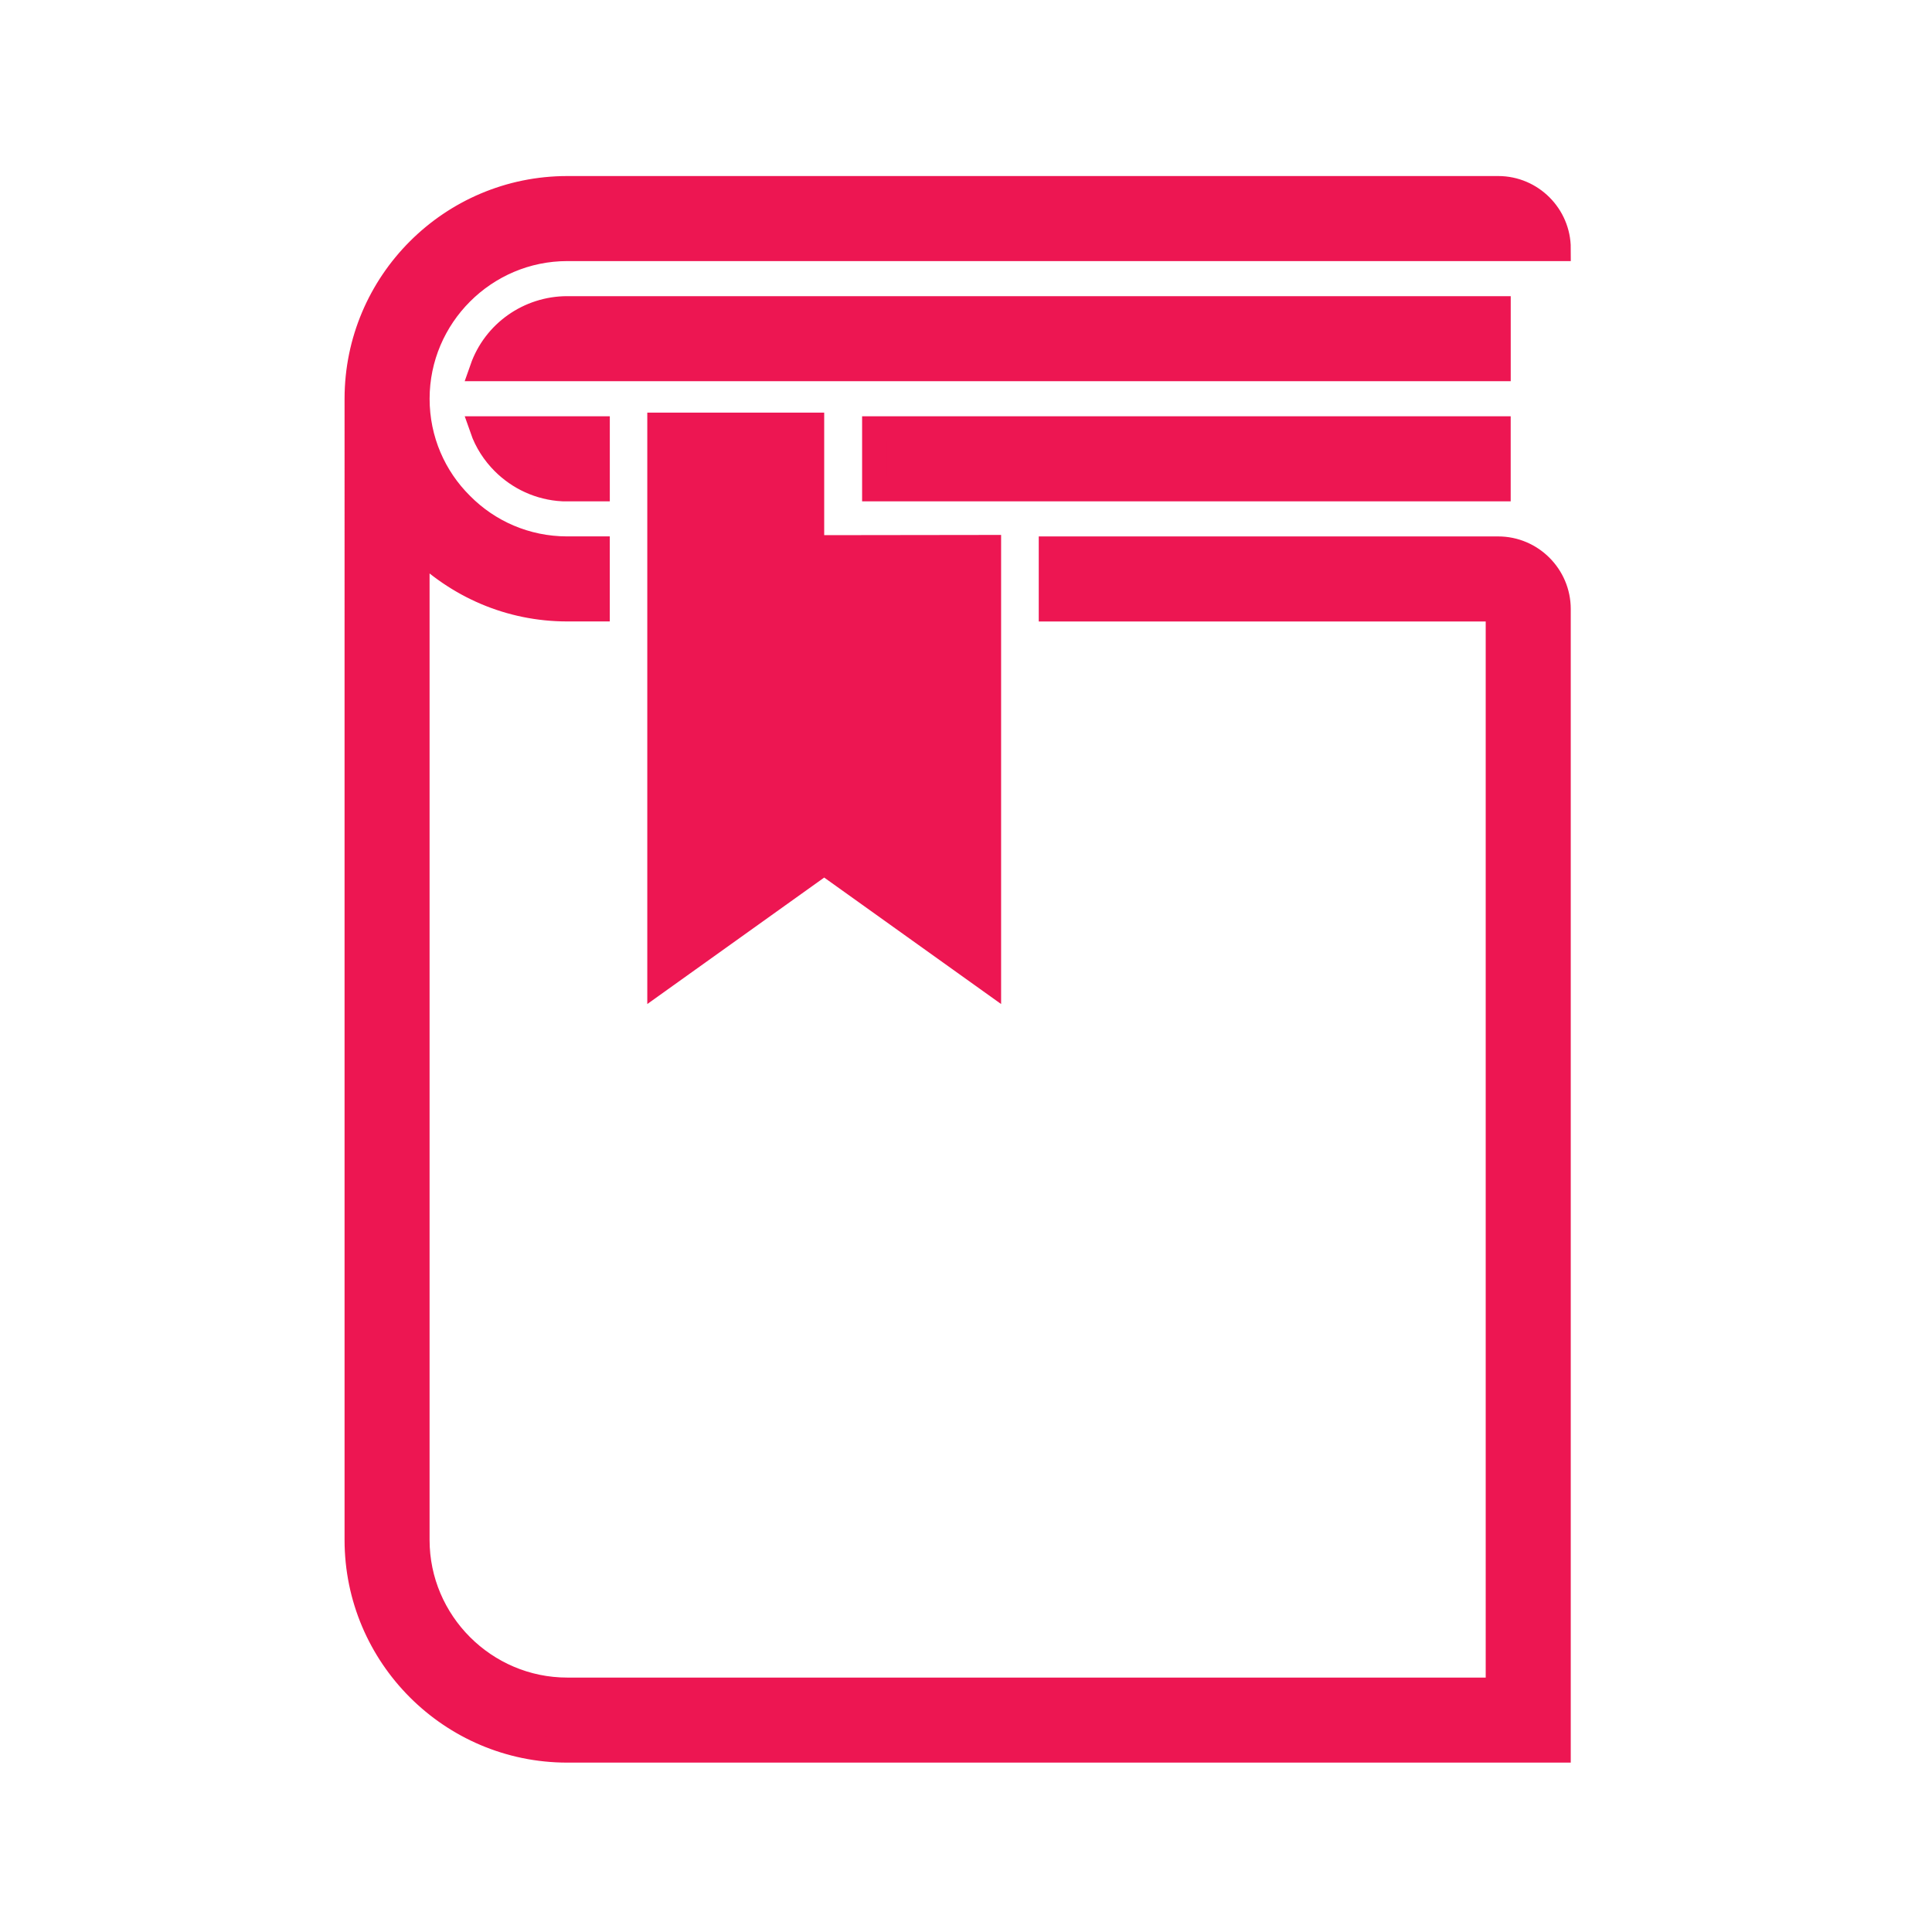 <?xml version="1.0" encoding="UTF-8"?>
<svg xmlns="http://www.w3.org/2000/svg" version="1.1" viewBox="0 0 580 580">
  <defs>
    <style>
      .st0, .st1 {
        fill: #ed1652;
      }

      .st1 {
        stroke: #ed1652;
        stroke-miterlimit: 10;
        stroke-width: 7.5px;
      }
    </style>
  </defs>
  <g id="Ebene_1" image-rendering="optimizeQuality" shape-rendering="geometricPrecision" text-rendering="geometricPrecision">
    <path id="curve29" class="st1" d="M125.22,119.71c0,12.44,5.05,23.71,13.25,31.82,8.11,8.2,19.38,13.25,31.82,13.25h9.02v18.03h-9.02c-17.13,0-33-6.85-45.08-19.02v298.5c0,24.79,20.28,45.08,45.08,45.08h279.48V182.82h-134.18v-18.03h134.18c9.92,0,18.03,8.11,18.03,18.03v342.58H170.3c-34.8,0-63.11-28.31-63.11-63.11V119.71c0-34.8,28.31-63.11,63.11-63.11h279.48c9.92,0,18.03,8.11,18.03,18.03H170.3c-24.79,0-45.08,20.28-45.08,45.08ZM170.3,92.66h279.48v18.03H144.79c3.79-10.82,14.06-18.03,25.51-18.03ZM144.79,128.72h34.53v18.03h-10.37c-6.94-.36-13.16-3.34-17.76-7.93-2.79-2.79-5.05-6.22-6.4-10.1ZM262.56,128.72h187.21v18.03h-187.21v-18.03Z"></path>
    <path id="curve28" class="st0" d="M300.54,301.42v-140.83l-53.11.07v-36.79h-53.11v177.55l53.11-37.97,53.11,37.97Z"></path>
  </g>
</svg>
